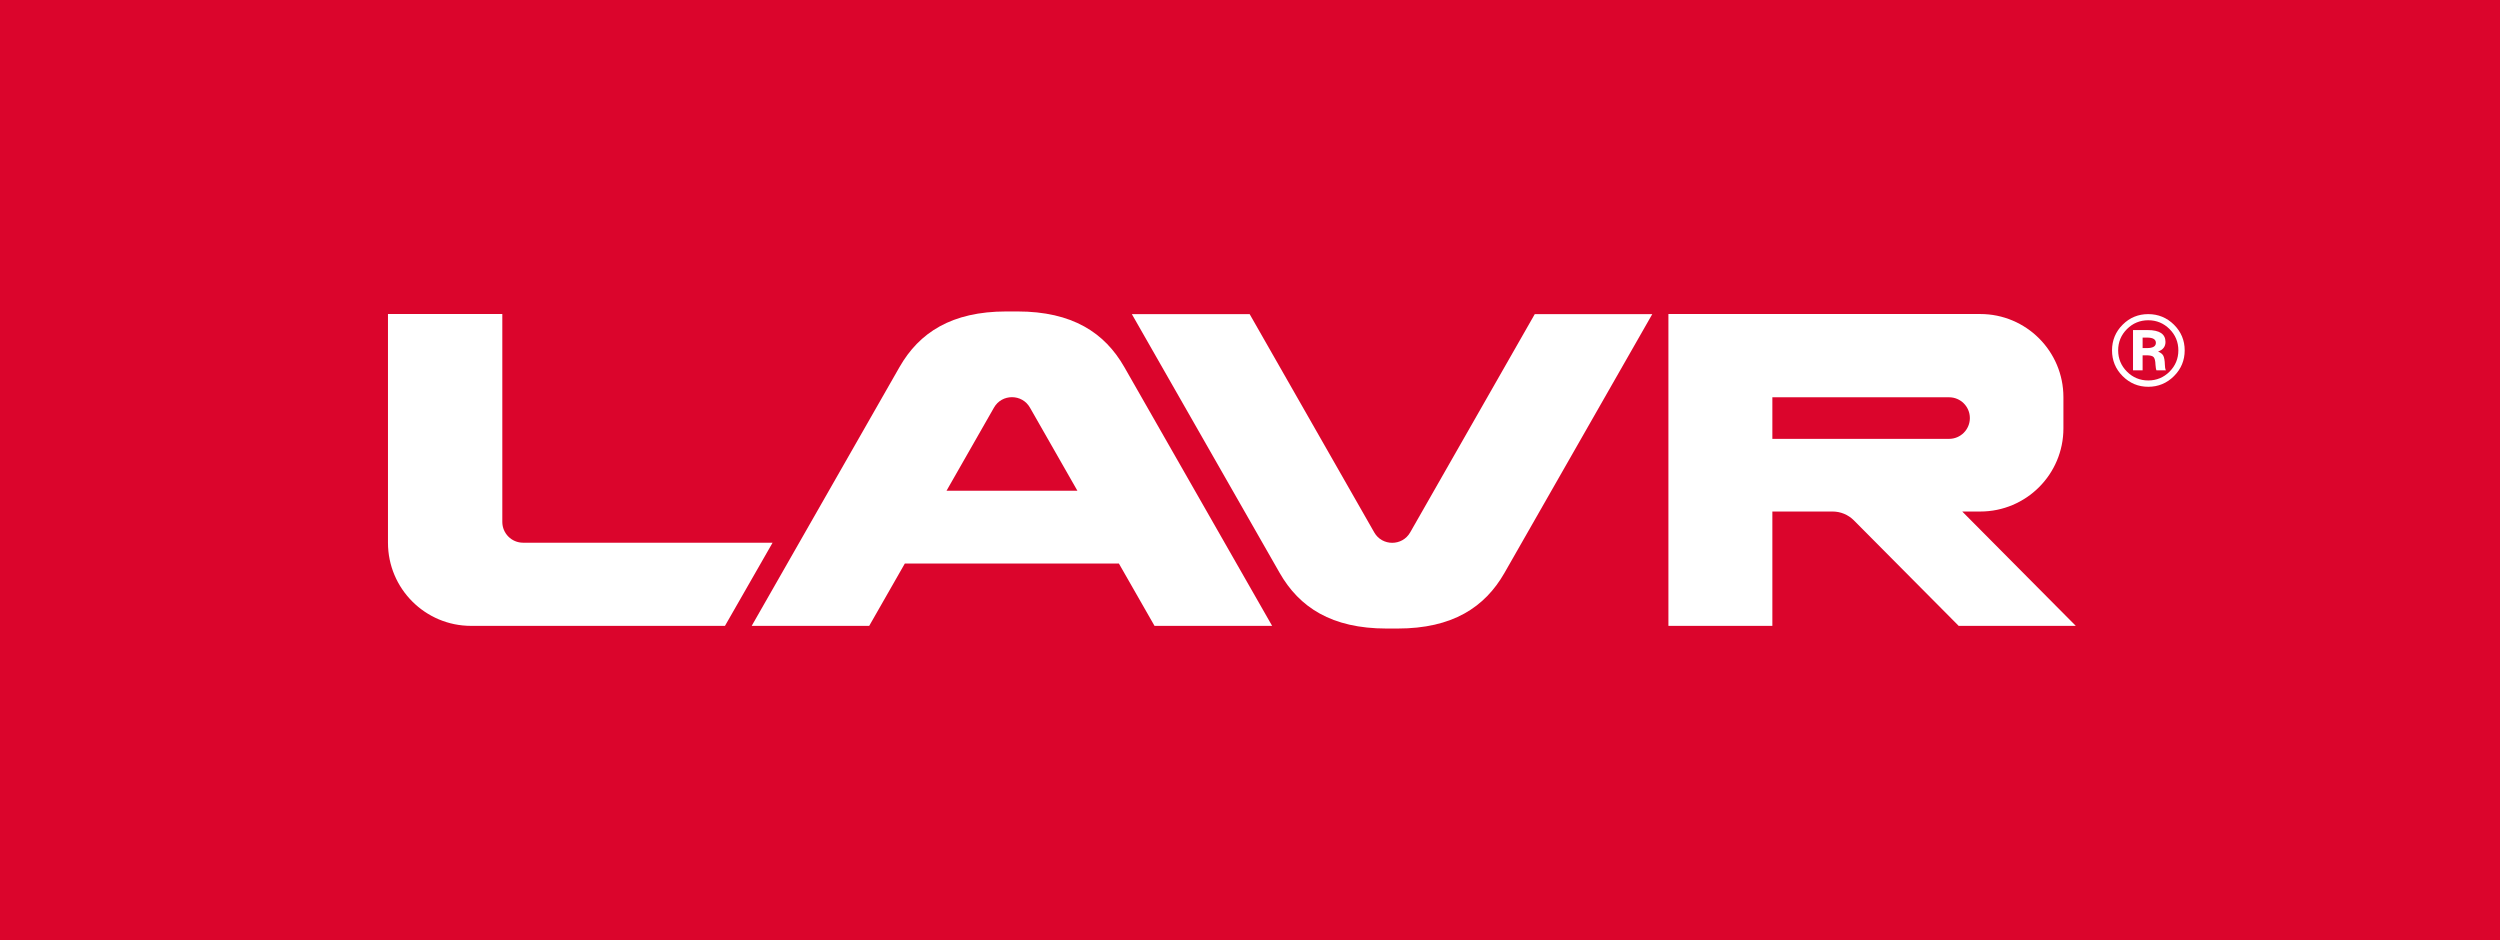 <?xml version="1.0" encoding="UTF-8"?> <svg xmlns="http://www.w3.org/2000/svg" id="_Слой_2" data-name="Слой 2" viewBox="0 0 252.53 94.95"> <defs> <style> .cls-1 { fill: #db052c; } .cls-1, .cls-2 { stroke-width: 0px; } .cls-2 { fill: #fff; } </style> </defs> <g id="_Слой_1-2" data-name="Слой 1"> <g> <rect class="cls-1" width="252.53" height="94.95"></rect> <g> <path class="cls-2" d="M114.33,31.73l14.93,26.14c1.98,3.47,5.25,5.62,10.8,5.62h1.11c5.54,0,8.81-2.14,10.8-5.62l14.93-26.14h-11.87s-12.58,22.04-12.58,22.04c-.4.71-1.11,1.06-1.82,1.06s-1.42-.35-1.82-1.06l-12.58-22.04h-11.87Z"></path> <path class="cls-2" d="M50.74,52.72v-21h-11.55v23.1h0c0,4.64,3.76,8.4,8.4,8.4h4.2s21.44,0,21.44,0l4.81-8.4h-25.2c-1.16,0-2.1-.94-2.1-2.1Z"></path> <path class="cls-2" d="M197.84,63.22h11.84l-11.47-11.55h.77s1.05,0,1.05,0c4.64,0,8.4-3.76,8.4-8.4v-3.15c0-4.64-3.76-8.4-8.4-8.4h-31.5v31.5h10.5v-11.55h6.08c.81,0,1.58.32,2.15.89l10.58,10.65ZM179.03,40.13h17.85c1.16,0,2.1.94,2.1,2.1h0c0,1.16-.94,2.1-2.1,2.1h-17.85v-4.2Z"></path> <path class="cls-2" d="M116.63,63.22h11.87l-14.93-26.14c-1.98-3.47-5.25-5.62-10.8-5.62h-1.11c-5.54,0-8.81,2.14-10.8,5.62l-14.93,26.14h11.87s3.6-6.3,3.6-6.3h21.62l3.6,6.3ZM95.61,49.57l4.79-8.39c.4-.71,1.11-1.06,1.82-1.06s1.42.35,1.82,1.06l4.79,8.39h-13.23Z"></path> <path class="cls-2" d="M214.41,32.8c.72-.72,1.58-1.07,2.59-1.07s1.88.36,2.6,1.07c.72.72,1.08,1.58,1.08,2.59s-.36,1.88-1.08,2.6-1.59,1.08-2.6,1.08-1.87-.36-2.59-1.08c-.72-.72-1.07-1.59-1.07-2.6s.36-1.88,1.07-2.59ZM219.15,33.24c-.59-.59-1.31-.89-2.15-.89s-1.56.3-2.15.89c-.59.59-.89,1.31-.89,2.15s.3,1.56.89,2.15c.59.59,1.31.89,2.15.89s1.56-.3,2.15-.89c.59-.59.89-1.31.89-2.15s-.3-1.56-.89-2.15ZM215.47,33.34h1.46c1.21,0,1.81.4,1.81,1.2,0,.47-.25.8-.75.97.26.11.44.25.53.42.09.18.15.49.16.93,0,.21.03.39.1.55h-.95c-.05-.1-.08-.3-.1-.57-.01-.39-.08-.65-.19-.77-.11-.12-.35-.18-.72-.18h-.39v1.52h-.97v-4.08ZM216.43,35.16h.45c.59,0,.89-.18.89-.53s-.3-.53-.89-.53h-.45v1.06Z"></path> </g> </g> </g> </svg> 